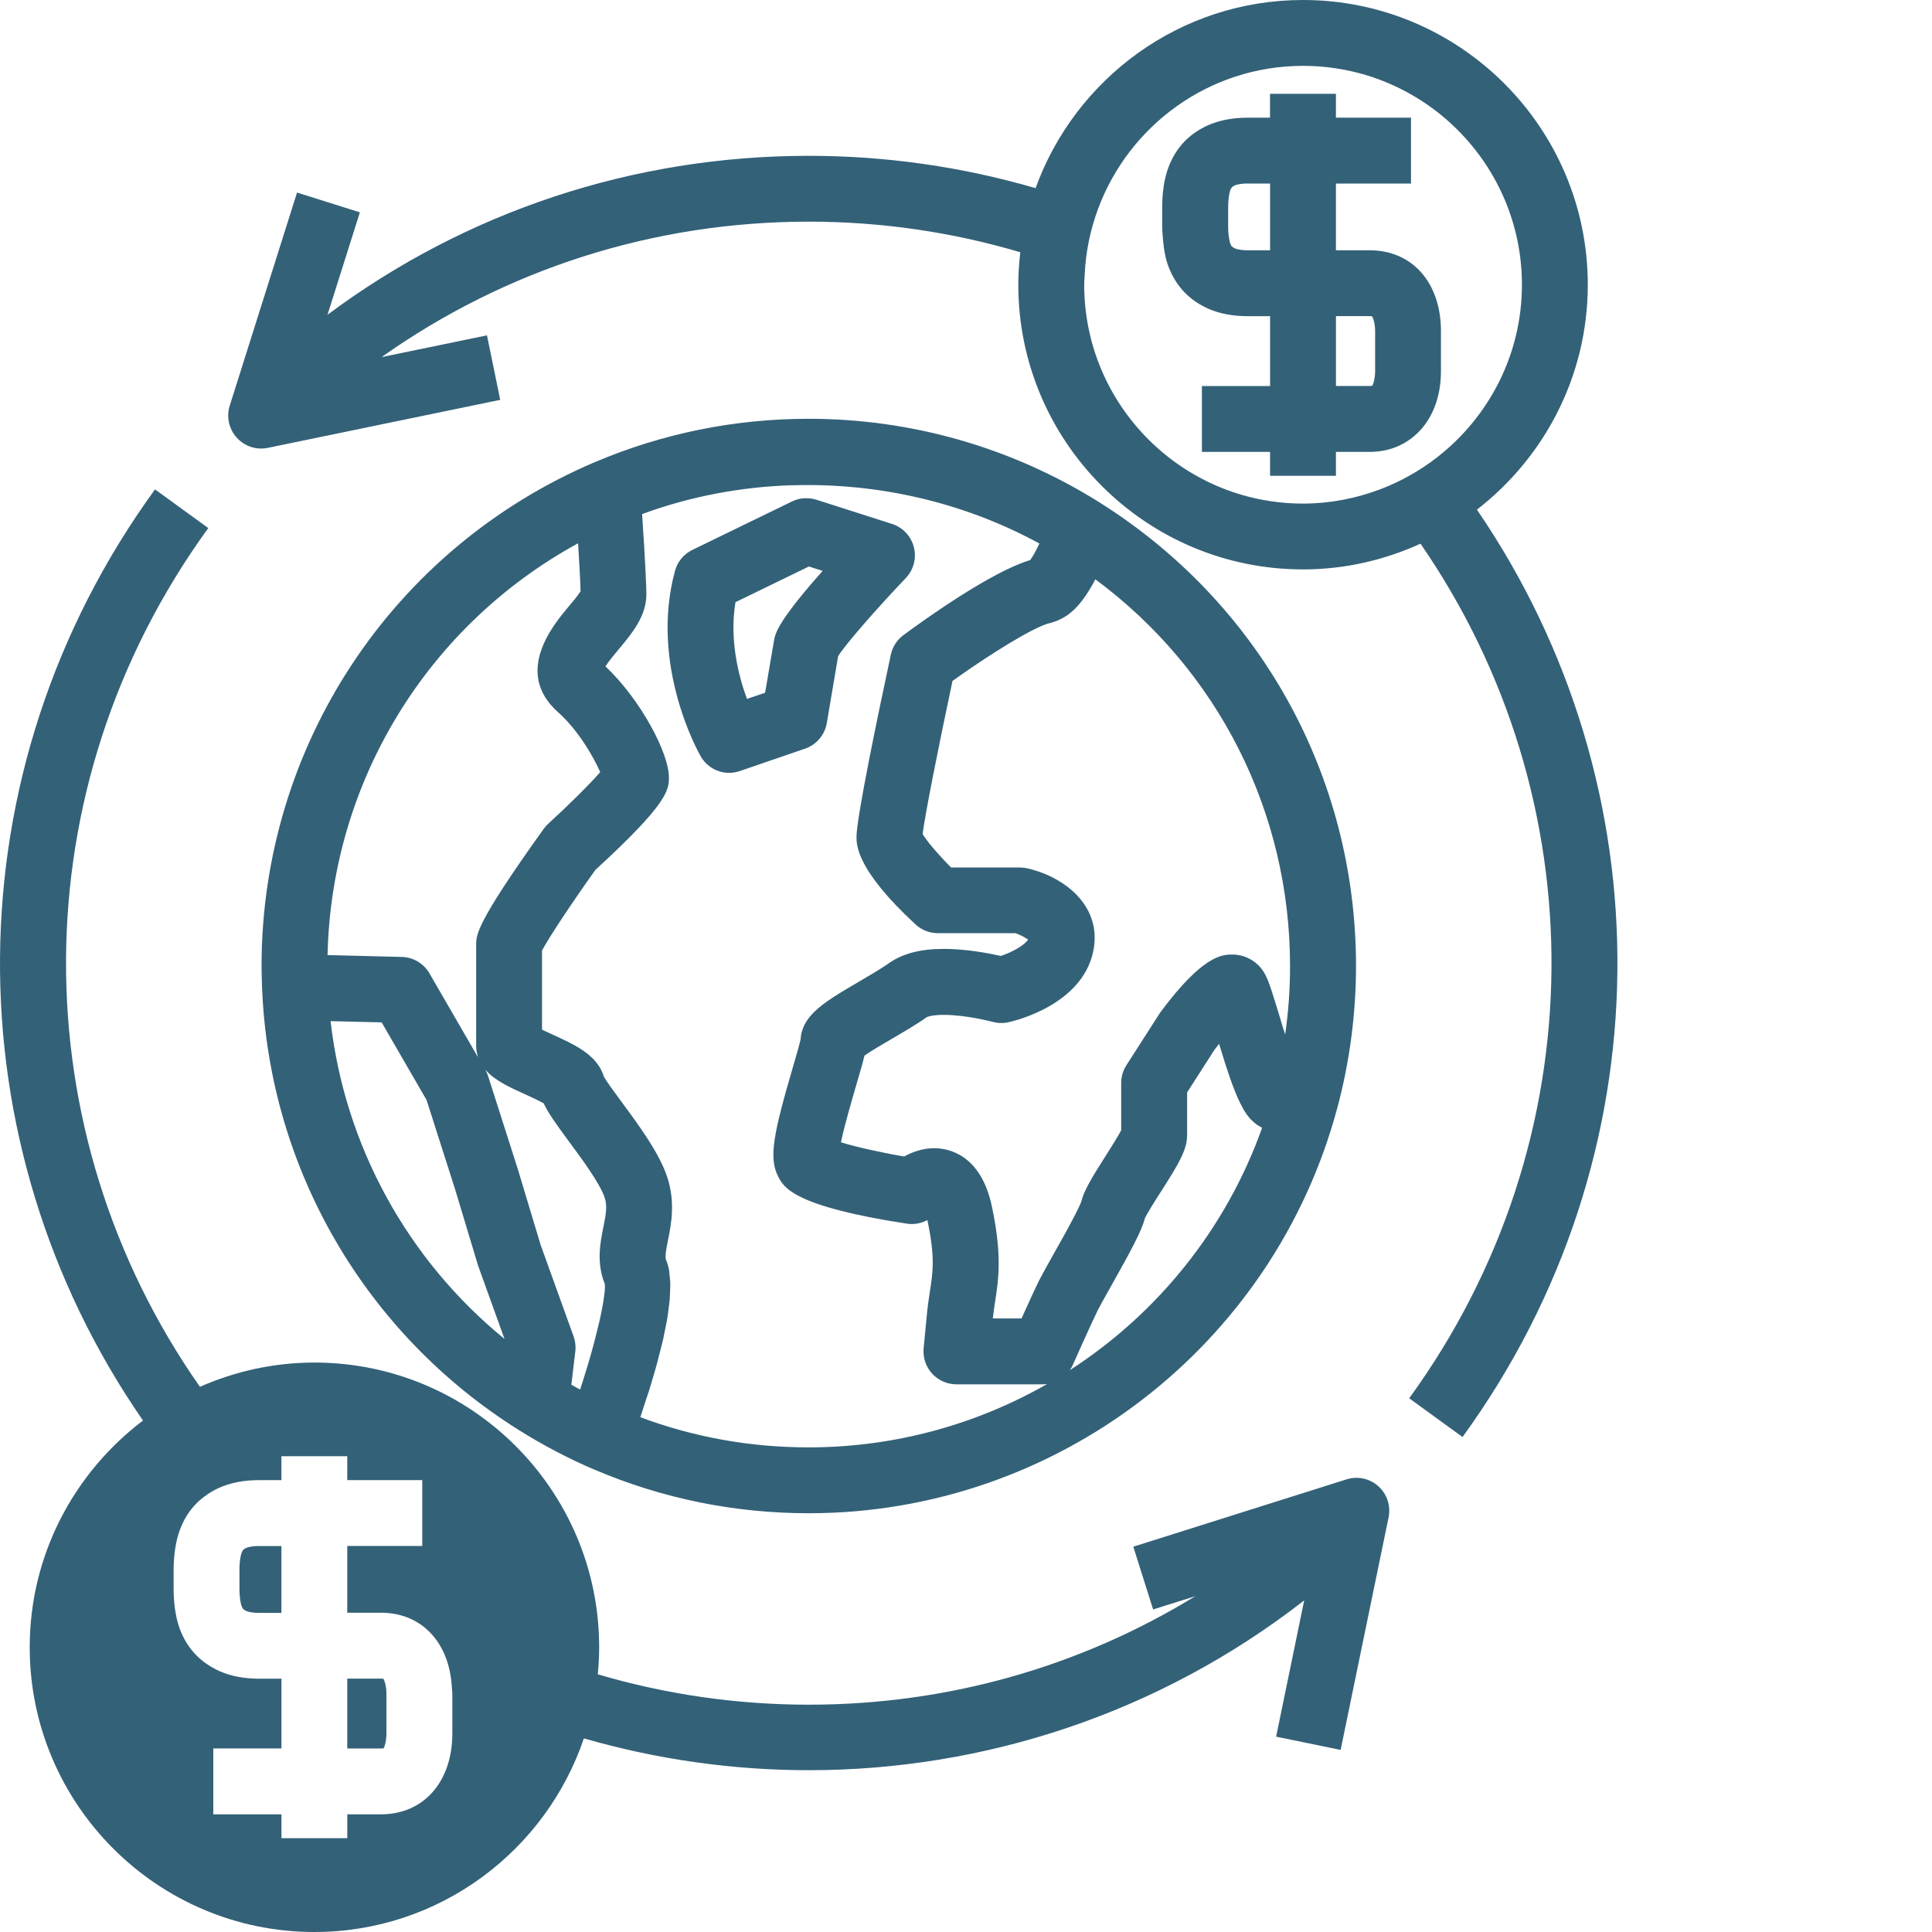 <?xml version="1.0" encoding="UTF-8"?>
<svg enable-background="new 0 0 96 96" fill="#336178" version="1.1" viewBox="0 0 55 55" xml:space="preserve" xmlns="http://www.w3.org/2000/svg"><path d="m37.094 0c-3.502 0-6.483 2.237-7.613 5.356-2.071-0.603-4.239-0.92-6.457-0.92-5.003 0-9.762 1.589-13.701 4.525l0.922-2.916-1.789-0.564-1.916 6.068c-0.1 0.317-0.023 0.664 0.199 0.91 0.179 0.199 0.433 0.311 0.695 0.311 0.063 0 0.126-0.006 0.189-0.02l6.617-1.367-0.377-1.836-3 0.619c3.534-2.502 7.742-3.856 12.16-3.856 2.07 0 4.093 0.299 6.023 0.871-0.035 0.304-0.057 0.611-0.057 0.924 0 4.469 3.635 8.105 8.104 8.105 1.193 0 2.324-0.267 3.346-0.732 5.014 7.259 5.035 16.956-0.322 24.328l1.518 1.103c5.811-7.997 5.809-18.506 0.41-26.4 1.915-1.484 3.156-3.798 3.156-6.402-6.2e-4 -4.471-3.638-8.107-8.107-8.107zm0 1.875c3.436 0 6.232 2.795 6.232 6.231 0 1.991-0.943 3.761-2.4 4.902-0.498 0.389-1.056 0.705-1.658 0.93-0.677 0.253-1.408 0.398-2.174 0.398-3.434 0-6.229-2.796-6.229-6.231 0-0.097 0.009-0.19 0.014-0.285 0.029-0.653 0.161-1.28 0.377-1.865 0.878-2.377 3.16-4.08 5.838-4.08zm-0.939 0.795v0.68h-0.633c-0.43 0-0.812 0.073-1.145 0.221-0.329 0.151-0.599 0.36-0.797 0.619-0.179 0.232-0.31 0.502-0.391 0.809-0.069 0.273-0.104 0.581-0.104 0.916v0.521c0 0.113 0.01 0.217 0.018 0.322 0.017 0.21 0.042 0.412 0.088 0.598 0.079 0.303 0.212 0.575 0.389 0.803 0.203 0.263 0.472 0.473 0.807 0.625 0.324 0.144 0.707 0.217 1.137 0.217h0.633v1.988h-1.941v1.875h1.94v0.68h1.875v-0.68h0.963c0.55 0 1.011-0.199 1.359-0.535 0.419-0.405 0.668-1.014 0.668-1.768v-1.133c0-1.377-0.814-2.303-2.027-2.303h-0.963v-1.9h2.137v-1.875h-2.137v-0.68h-1.875zm-0.631 2.555h0.633v1.9h-0.633c-0.226 0-0.335-0.04-0.365-0.053-0.055-0.025-0.084-0.049-0.096-0.064-0.016-0.02-0.035-0.052-0.053-0.119-0.031-0.121-0.047-0.278-0.047-0.455v-0.52c0-0.223 0.026-0.37 0.045-0.447 0.019-0.074 0.041-0.108 0.061-0.133 0 0 0.021-0.027 0.082-0.055 0.037-0.016 0.147-0.055 0.373-0.055zm2.508 3.775h0.961c0.038 0 0.059 0.006 0.064 0.002 0.038 0.049 0.09 0.221 0.09 0.426v1.133c0 0.206-0.052 0.377-0.076 0.414-6.24e-4 0.001-0.001 0.003-0.002 0.004 0 0-0.02 0.01-0.074 0.01h-0.963v-1.988zm-15.008 2.922c-2.109 0-4.157 0.415-6.084 1.232h-0.002c-5.766 2.451-9.492 8.084-9.492 14.348 0 0.214 0.008 0.428 0.016 0.641v0.004c0.209 5.132 2.94 9.826 7.305 12.561v0.002h0.002c0.703 0.439 1.427 0.819 2.156 1.129h0.002c1.931 0.822 3.982 1.24 6.098 1.24 7.032 0 13.216-4.739 15.041-11.523 6.25e-4 -0.002 0.001-0.003 0.002-0.004 0.354-1.324 0.535-2.688 0.535-4.051 0-5.409-2.745-10.352-7.342-13.223-2.471-1.541-5.319-2.356-8.236-2.356zm-0.465 1.893c2.43-0.075 4.884 0.484 7.031 1.658-5e-3 0.011-0.009 0.019-0.014 0.029-0.022 0.047-0.044 0.092-0.064 0.131-0.007 0.014-0.014 0.027-0.021 0.039-0.018 0.035-0.035 0.068-0.051 0.096-0.006 0.009-0.011 0.019-0.016 0.027-0.017 0.029-0.033 0.053-0.047 0.074-0.003 0.004-0.005 0.01-0.008 0.014-0.016 0.024-0.03 0.045-0.041 0.061-1.117 0.334-3.028 1.707-3.609 2.137-0.184 0.136-0.312 0.333-0.359 0.557-0.364 1.702-0.977 4.637-0.977 5.186 0 0.233 0.001 0.942 1.682 2.494 0.172 0.16 0.401 0.248 0.637 0.248h2.203c0.068 0.022 0.139 0.053 0.201 0.084 0.044 0.021 0.076 0.044 0.111 0.066 0.015 0.011 0.039 0.021 0.051 0.031-0.089 0.151-0.428 0.352-0.777 0.467-0.349-0.079-0.995-0.201-1.621-0.201-0.662 0-1.172 0.132-1.559 0.404-0.226 0.159-0.545 0.347-0.854 0.527-0.547 0.32-0.993 0.58-1.285 0.871-0.097 0.097-0.178 0.197-0.24 0.305-0.082 0.143-0.13 0.298-0.141 0.473-0.027 0.128-0.131 0.489-0.217 0.781-0.557 1.903-0.69 2.578-0.428 3.106 0.161 0.321 0.43 0.857 3.668 1.355 0.203 0.031 0.41-0.006 0.588-0.102 6.25e-4 0.002-5.75e-4 0.004 0 0.006 0.221 1.051 0.158 1.46 0.07 2.027-0.031 0.204-0.063 0.417-0.086 0.662l-0.092 0.955c-0.025 0.263 0.063 0.524 0.24 0.719 0.177 0.195 0.43 0.307 0.693 0.307h2.457c0.042 0 0.085-0.003 0.125-0.008-2.019 1.154-4.346 1.803-6.789 1.803-1.654 0-3.264-0.288-4.791-0.859 0.046-0.134 0.083-0.256 0.125-0.385 0.043-0.132 0.091-0.27 0.131-0.396 0.042-0.135 0.077-0.258 0.115-0.387 0.036-0.122 0.074-0.248 0.105-0.365 0.033-0.121 0.059-0.231 0.088-0.346 0.028-0.112 0.06-0.228 0.084-0.334 0.024-0.107 0.041-0.202 0.061-0.303s0.043-0.206 0.059-0.301c0.016-0.093 0.023-0.176 0.035-0.264 0.011-0.089 0.026-0.181 0.033-0.264 0.007-0.085 0.007-0.16 0.01-0.238 0.003-0.071 0.009-0.149 0.008-0.215-0.002-0.083-0.012-0.153-0.02-0.227-0.006-0.049-0.006-0.104-0.014-0.148-0.02-0.113-0.048-0.214-0.086-0.301-0.041-0.094 0.005-0.321 0.053-0.561 0.091-0.456 0.217-1.08-0.023-1.807-0.231-0.69-0.798-1.457-1.297-2.133-0.184-0.249-0.433-0.587-0.504-0.719-0.188-0.622-0.828-0.912-1.506-1.219-0.076-0.035-0.168-0.078-0.256-0.119v-2.252c0.193-0.372 0.896-1.423 1.518-2.295 2.094-1.918 2.094-2.286 2.094-2.643 0-0.677-0.792-2.193-1.805-3.152 0.092-0.148 0.266-0.355 0.381-0.492 0.367-0.438 0.783-0.934 0.783-1.557 0-0.056-0.001-0.132-0.004-0.217-0.001-0.026-0.003-0.056-0.004-0.084-0.003-0.065-0.006-0.135-0.01-0.211-0.001-0.037-0.002-0.071-0.004-0.109-0.004-0.086-0.009-0.178-0.014-0.271-0.003-0.058-0.006-0.113-0.01-0.172-5e-3 -0.087-0.009-0.175-0.014-0.266-0.006-0.087-0.011-0.173-0.016-0.262-0.001-0.024-0.005-0.049-0.006-0.072-0.013-0.214-0.026-0.426-0.039-0.623 1.368-0.504 2.818-0.777 4.275-0.822zm-18.146 0.117c-5.837 8.033-5.814 18.602-0.342 26.508-1.955 1.481-3.225 3.819-3.225 6.455 0 4.47 3.635 8.105 8.104 8.105 3.562 0 6.588-2.312 7.672-5.512 2.089 0.602 4.245 0.906 6.402 0.906 4.987 0 9.971-1.616 14.104-4.834l-0.799 3.879 1.836 0.377 1.365-6.619c0.067-0.326-0.042-0.662-0.289-0.885-0.247-0.223-0.593-0.299-0.91-0.197l-6.068 1.916 0.564 1.787 1.199-0.377c-3.281 2.011-7.058 3.088-11.002 3.088-2.064 0-4.08-0.297-6.006-0.865 0.024-0.254 0.039-0.51 0.039-0.77 0-4.469-3.635-8.105-8.105-8.105-1.159 0-2.261 0.25-3.26 0.691-5.097-7.272-5.147-17.035 0.238-24.447l-1.518-1.102zm18.477 0.252c-0.118 0.008-0.236 0.039-0.344 0.092l-2.836 1.379c-0.243 0.117-0.423 0.335-0.494 0.596-0.731 2.679 0.668 5.171 0.729 5.275 0.17 0.301 0.484 0.475 0.812 0.475 0.101 0 0.205-0.016 0.305-0.051l1.855-0.637c0.326-0.112 0.564-0.392 0.621-0.732 0 0 0.23-1.371 0.322-1.902 0.217-0.35 1.143-1.402 1.926-2.223 0.223-0.234 0.31-0.566 0.23-0.879-0.079-0.313-0.314-0.563-0.621-0.662l-2.154-0.689c-0.115-0.037-0.233-0.049-0.352-0.041zm-6.432 1.285c5.71e-4 0.008 0 0.017 0 0.025 0.009 0.146 0.018 0.283 0.025 0.412 6.25e-4 0.012 0.001 0.021 0.002 0.033 0.006 0.117 0.013 0.224 0.018 0.324 0.001 0.022 0.003 0.045 0.004 0.066 0.004 0.081 0.007 0.151 0.01 0.219 0.001 0.027 0.003 0.056 0.004 0.08 0.004 0.079 0.005 0.151 0.006 0.205-0.065 0.109-0.23 0.306-0.344 0.441-0.43 0.512-1.569 1.871-0.295 3.002 0.584 0.52 1.019 1.293 1.199 1.705-0.303 0.35-0.937 0.974-1.477 1.467-0.048 0.044-0.092 0.093-0.131 0.146-1.924 2.687-1.924 3.014-1.924 3.305v2.867c0 0.109 0.019 0.207 0.045 0.299 0.003 0.008 0.001 0.019 0.004 0.027l-1.379-2.383c-0.163-0.282-0.461-0.458-0.787-0.467l-2.113-0.053c0.109-4.935 2.846-9.385 7.133-11.723zm6.57 0.658 0.391 0.125c-0.453 0.508-0.753 0.88-0.955 1.158-0.068 0.092-0.125 0.175-0.172 0.248-0.063 0.098-0.11 0.179-0.145 0.248-0.056 0.111-0.083 0.191-0.098 0.254-0.008 0.032-0.012 0.059-0.016 0.084-0.047 0.263-0.168 0.972-0.252 1.477l-0.516 0.176c-0.241-0.652-0.504-1.685-0.328-2.754l2.09-1.016zm8.152 0.363c3.491 2.583 5.545 6.623 5.545 11.012 0 0.651-0.046 1.301-0.139 1.947-0.02-0.064-0.042-0.131-0.061-0.191l-0.008-0.021c-0.035-0.114-0.066-0.221-0.092-0.309-0.19-0.627-0.294-0.964-0.398-1.168-0.182-0.361-0.545-0.586-0.947-0.586-0.27 0-0.832-3.9e-4 -2.059 1.662l-0.953 1.486c-0.097 0.151-0.15 0.326-0.15 0.506v1.348c-0.088 0.171-0.303 0.51-0.439 0.725-0.379 0.596-0.616 0.978-0.695 1.297-0.046 0.144-0.254 0.537-0.465 0.922-0.136 0.246-0.274 0.488-0.369 0.658-0.124 0.221-0.232 0.416-0.309 0.561-0.026 0.048-0.049 0.09-0.066 0.125-0.117 0.237-0.327 0.698-0.494 1.07h-0.818c0.019-0.175 0.043-0.331 0.066-0.482 0.099-0.646 0.201-1.314-0.09-2.697-0.314-1.504-1.254-1.668-1.643-1.668-0.336 0-0.633 0.113-0.857 0.236-0.701-0.121-1.391-0.277-1.799-0.404 0.097-0.469 0.313-1.21 0.432-1.617 0.118-0.404 0.194-0.662 0.238-0.852 0.19-0.135 0.542-0.339 0.791-0.484 0.344-0.201 0.698-0.408 0.982-0.609 0.001-6.25e-4 0.12-0.066 0.484-0.066 0.645 0 1.381 0.197 1.389 0.199 0.146 0.039 0.299 0.044 0.447 0.012 0.212-0.046 2.081-0.497 2.414-1.994 0.282-1.28-0.772-2.135-1.873-2.389-0.069-0.016-0.14-0.023-0.211-0.023h-1.957c-0.362-0.364-0.696-0.754-0.811-0.955 0.068-0.551 0.459-2.515 0.85-4.356 1.054-0.756 2.332-1.55 2.772-1.647 0.079-0.019 0.154-0.046 0.229-0.076 0.02-0.009 0.04-0.019 0.061-0.029 0.059-0.028 0.118-0.06 0.174-0.098 0.014-0.01 0.031-0.019 0.045-0.029 0.069-0.049 0.137-0.107 0.203-0.172 0.013-0.013 0.024-0.026 0.037-0.039 0.055-0.058 0.109-0.12 0.162-0.189 0.016-0.02 0.032-0.041 0.047-0.062 0.114-0.156 0.226-0.336 0.336-0.551zm-21.768 12.58 1.453 0.035 1.279 2.211 0.812 2.543 0.654 2.17 0.752 2.088c-2.761-2.254-4.545-5.497-4.951-9.047zm25.293 0.646c0.058 0.189 0.112 0.364 0.164 0.531 0.018 0.056 0.036 0.108 0.053 0.162 0.036 0.112 0.072 0.218 0.107 0.318 0.019 0.055 0.04 0.11 0.059 0.162 0.034 0.091 0.068 0.179 0.102 0.26 0.018 0.044 0.038 0.09 0.057 0.131 0.04 0.091 0.083 0.172 0.125 0.248 0.013 0.022 0.022 0.048 0.035 0.068 0.055 0.092 0.113 0.173 0.174 0.244 0.016 0.018 0.035 0.032 0.051 0.049 0.048 0.048 0.097 0.092 0.148 0.129 0.024 0.016 0.049 0.029 0.074 0.043 0.026 0.014 0.049 0.034 0.076 0.045-1.031 2.892-2.986 5.293-5.473 6.9 0.034-0.049 0.063-0.102 0.088-0.158 0 0 0.504-1.138 0.707-1.549 0.061-0.121 0.185-0.343 0.332-0.604 0.629-1.116 0.924-1.674 1.002-1.996 0.051-0.131 0.316-0.545 0.475-0.793 0.496-0.779 0.734-1.172 0.734-1.594v-1.213l0.77-1.201c0.044-0.061 0.091-0.122 0.141-0.184zm-20.885 0.746c0.01 0.011 0.023 0.02 0.033 0.031 0.052 0.055 0.109 0.108 0.17 0.156 0.025 0.019 0.051 0.037 0.078 0.055 0.054 0.039 0.111 0.076 0.17 0.111 0.03 0.018 0.059 0.036 0.09 0.053 0.064 0.036 0.131 0.068 0.197 0.102 0.028 0.013 0.053 0.027 0.08 0.039 0.091 0.043 0.184 0.086 0.275 0.127 0.167 0.076 0.425 0.193 0.566 0.275 0.124 0.271 0.345 0.579 0.707 1.07 0.376 0.508 0.891 1.204 1.027 1.611 0.08 0.24 0.039 0.466-0.037 0.846-0.091 0.453-0.201 1.01 0.043 1.619 5e-3 0.05 0.003 0.118-0.004 0.199-0.002 0.028-0.008 0.065-0.012 0.096-0.007 0.059-0.014 0.118-0.025 0.188-0.008 0.045-0.016 0.096-0.025 0.145-0.013 0.067-0.026 0.137-0.041 0.211-0.013 0.058-0.025 0.118-0.039 0.18-0.016 0.074-0.035 0.151-0.055 0.23-0.016 0.069-0.035 0.139-0.053 0.211-0.02 0.08-0.039 0.162-0.062 0.244-0.021 0.077-0.041 0.155-0.064 0.234-0.023 0.083-0.048 0.168-0.072 0.252-0.024 0.084-0.05 0.168-0.076 0.252-0.025 0.084-0.051 0.168-0.078 0.252-0.028 0.087-0.055 0.174-0.084 0.262-5e-3 0.014-0.009 0.031-0.014 0.045-0.084-0.044-0.168-0.092-0.25-0.139l0.113-0.945c0.018-0.145 5.47e-4 -0.293-0.049-0.43l-0.939-2.606-0.643-2.137-0.848-2.656c-0.02-0.064-0.046-0.125-0.08-0.184zm-5.809 10.994h1.875v0.68h2.135v1.875h-2.135v1.9h0.961c1.157 0 1.944 0.847 2.016 2.117 0.003 0.063 0.014 0.121 0.014 0.186v1.133c0 1.377-0.816 2.303-2.029 2.303h-0.961v0.68h-1.875v-0.68h-1.94v-1.875h1.94v-1.986h-0.635c-0.432 0-0.814-0.074-1.137-0.219-0.33-0.151-0.599-0.359-0.803-0.621-0.181-0.235-0.311-0.503-0.389-0.805-0.071-0.28-0.105-0.589-0.105-0.922v-0.521c0-0.333 0.036-0.642 0.105-0.916 0.08-0.304 0.208-0.573 0.385-0.805 0.104-0.134 0.224-0.253 0.359-0.357 0.133-0.102 0.28-0.192 0.441-0.266 0.327-0.147 0.711-0.221 1.145-0.221h0.633v-0.68zm-0.633 2.555c-0.1 0-0.173 0.008-0.23 0.018-0.072 0.013-0.119 0.028-0.139 0.037-0.049 0.022-0.079 0.047-0.09 0.061-0.014 0.018-0.037 0.055-0.057 0.129-0.02 0.079-0.047 0.226-0.047 0.447h0.002v0.52c0 0.176 0.016 0.334 0.047 0.455 0.018 0.068 0.04 0.103 0.057 0.125 0.009 0.013 0.04 0.035 0.092 0.059 0.031 0.014 0.14 0.053 0.365 0.053h0.633v-1.902h-0.633zm2.508 3.777v1.988h0.961c0.054 0 0.076-0.008 0.076-0.008 0.023-0.031 0.078-0.207 0.078-0.42v-1.133c0-0.205-0.052-0.378-0.09-0.426-0.006 0.003-0.026-0.002-0.064-0.002h-0.961z" color="#000000" enable-background="accumulate" fill="#336178" style="paint-order:fill markers stroke"/></svg>

